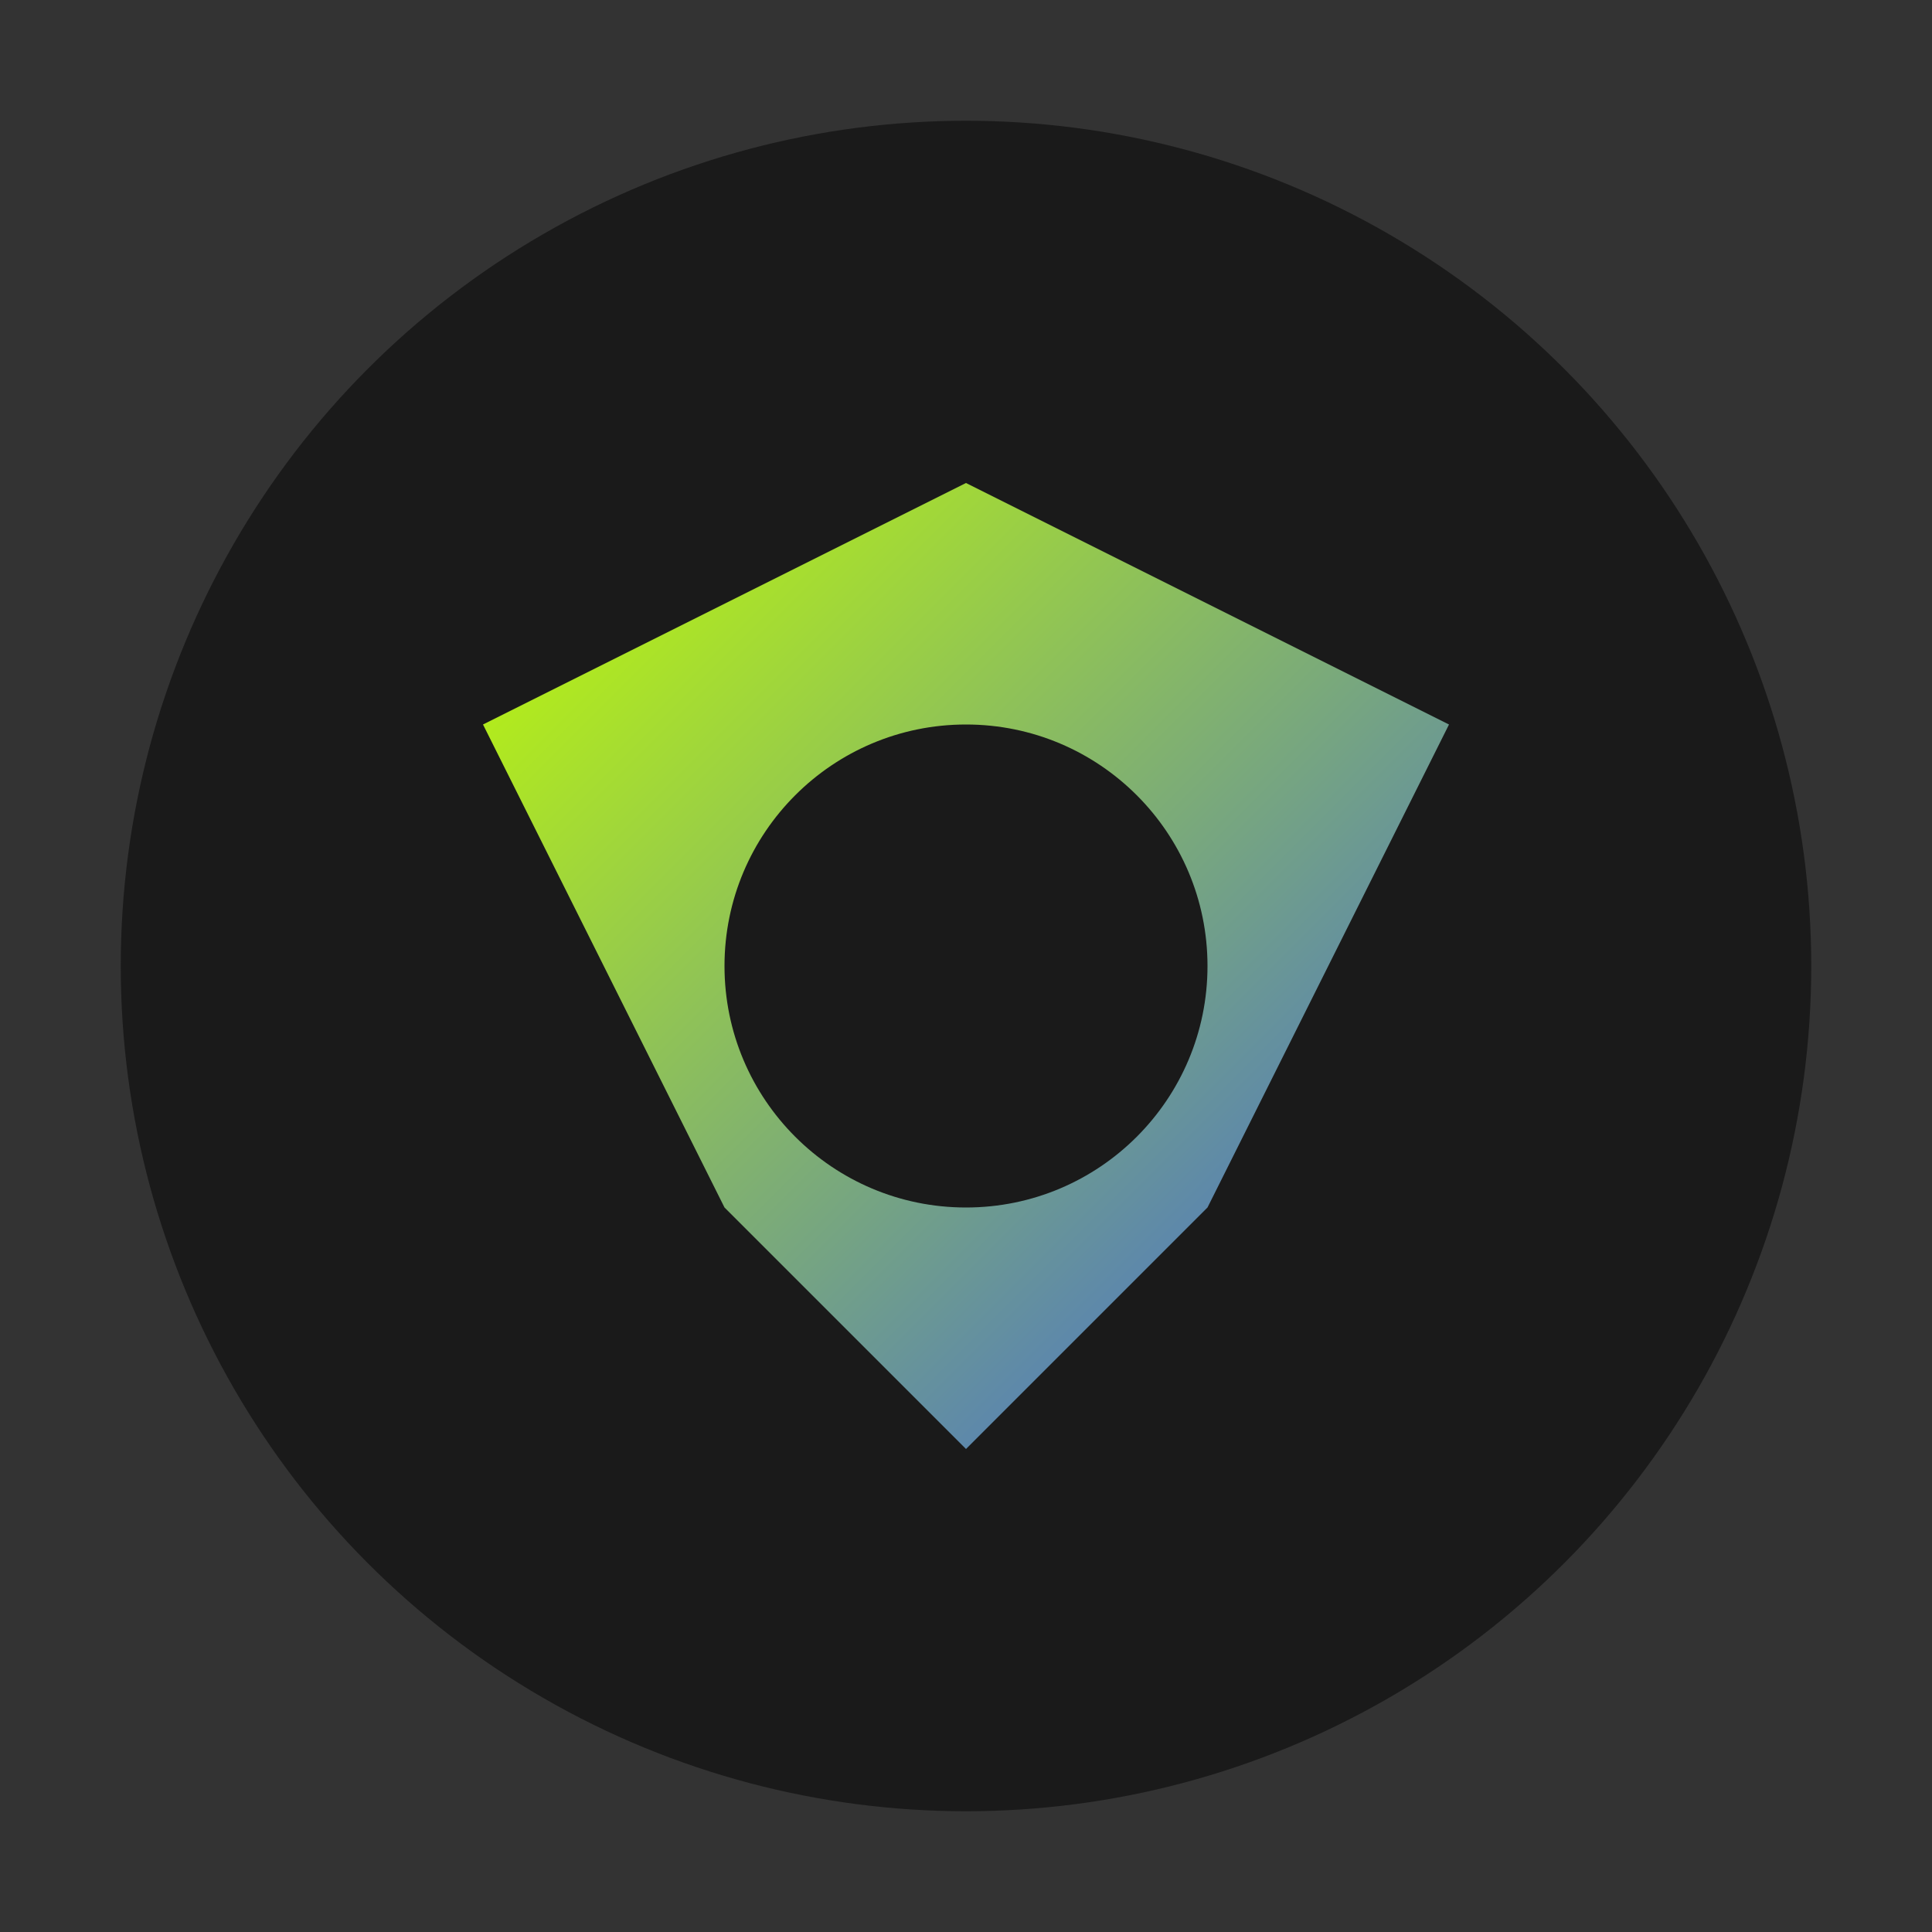 <svg xmlns="http://www.w3.org/2000/svg" viewBox="0 0 32 32">
    <rect x="0" y="0" width="32" height="32" fill="#333333" stroke="none"/>
    <defs>
        <linearGradient id="grad1" x1="0%" y1="0%" x2="100%" y2="100%">
            <stop offset="0%" style="stop-color:#C3FF00;stop-opacity:1" />
            <stop offset="100%" style="stop-color:#3B60E4;stop-opacity:1" />
        </linearGradient>
    </defs>
    <circle cx="16" cy="16" r="14" fill="#1A1A1A"/>
    <path d="M8 12 L16 8 L24 12 L20 20 L16 24 L12 20 Z" fill="url(#grad1)"/>
    <circle cx="16" cy="16" r="4" fill="#1A1A1A"/>
</svg>
